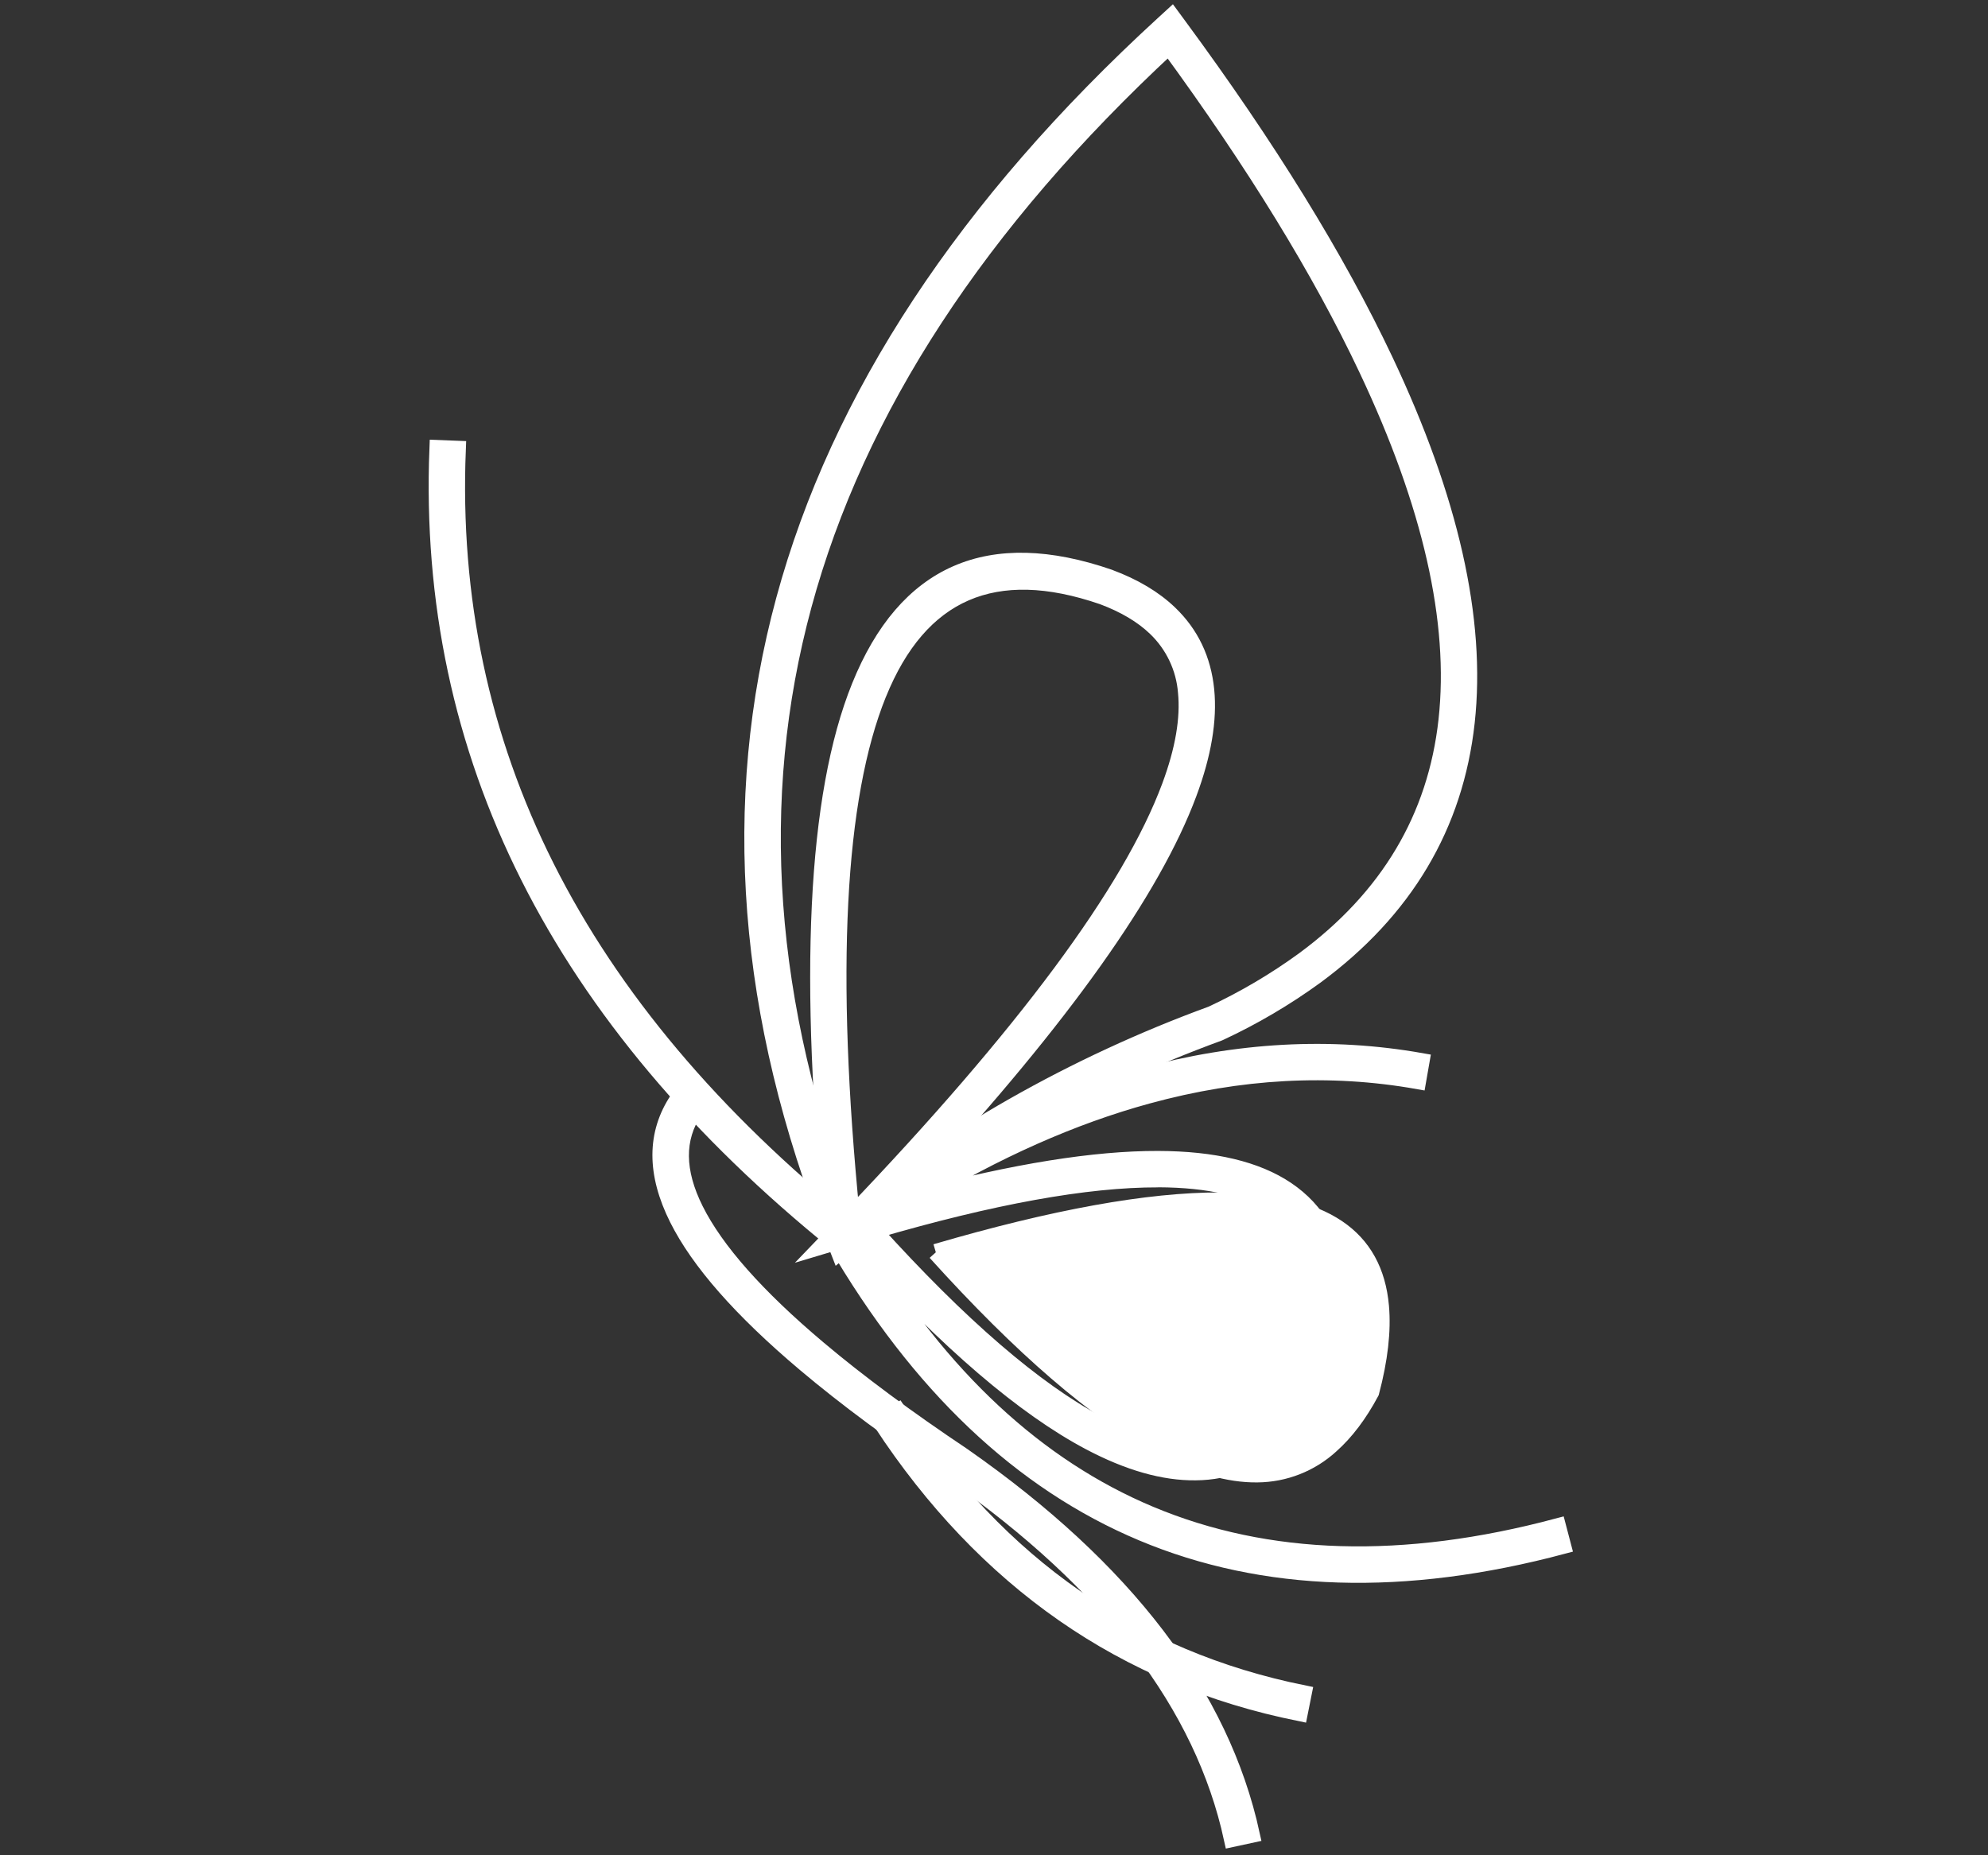 <svg width="120" height="112" viewBox="0 0 120 112" fill="none" xmlns="http://www.w3.org/2000/svg">
<rect x="0" y="0" width="120" height="112" fill="#333333" stroke="none"/>
<path fill-rule="evenodd" clip-rule="evenodd" d="M56.487 75.6C61.68 81.352 66.208 85.253 70.072 87.304C72.234 88.452 74.175 89.014 75.894 88.991C77.539 88.98 79.122 88.358 80.333 87.245C81.231 86.446 82.038 85.378 82.753 84.04C83.276 82.061 83.472 80.337 83.342 78.867C83.157 76.757 82.287 75.18 80.731 74.133C79.116 73.046 76.757 72.496 73.652 72.486C69.329 72.474 63.607 73.51 56.487 75.595" fill="white"/>
<path d="M56.487 75.6C61.68 81.352 66.208 85.253 70.072 87.304C72.234 88.452 74.175 89.014 75.894 88.991C77.539 88.98 79.122 88.358 80.333 87.245C81.231 86.446 82.038 85.378 82.753 84.04C83.276 82.061 83.472 80.337 83.342 78.867C83.157 76.757 82.287 75.18 80.731 74.133C79.116 73.046 76.757 72.496 73.652 72.486C69.329 72.474 63.607 73.51 56.487 75.595" stroke="white"/>
<path d="M61.143 66.792C64.984 64.608 69.001 62.748 73.15 61.231C75.101 60.321 76.959 59.226 78.7 57.96C83.806 54.197 86.683 49.367 87.331 43.471C87.985 37.511 86.38 30.444 82.514 22.27C79.718 16.346 75.731 9.849 70.555 2.781C59.063 13.437 51.712 24.687 48.499 36.529C45.311 48.29 46.203 60.651 51.176 73.613C54.305 71.07 57.639 68.788 61.143 66.792M73.576 62.346C69.48 63.842 65.516 65.677 61.726 67.831C58.042 69.929 54.55 72.347 51.291 75.057L50.656 75.586L50.357 74.819C45.024 61.33 44.019 48.462 47.341 36.216C50.658 23.989 58.29 12.4 70.237 1.449L70.727 1L71.121 1.535C76.53 8.875 80.688 15.615 83.593 21.757C87.554 30.133 89.196 37.413 88.518 43.595C87.832 49.841 84.794 54.95 79.404 58.922C77.593 60.238 75.659 61.377 73.63 62.322L73.576 62.346Z" fill="white"/>
<path d="M61.143 66.792C64.984 64.608 69.001 62.748 73.15 61.231C75.101 60.321 76.959 59.226 78.7 57.96C83.806 54.197 86.683 49.367 87.331 43.471C87.985 37.511 86.38 30.444 82.514 22.27C79.718 16.346 75.731 9.849 70.555 2.781C59.063 13.437 51.712 24.687 48.499 36.529C45.311 48.29 46.203 60.651 51.176 73.613C54.305 71.07 57.639 68.788 61.143 66.792M73.576 62.346C69.48 63.842 65.516 65.677 61.726 67.831C58.042 69.929 54.55 72.347 51.291 75.057L50.656 75.586L50.357 74.819C45.024 61.33 44.019 48.462 47.341 36.216C50.658 23.989 58.29 12.4 70.237 1.449L70.727 1L71.121 1.535C76.53 8.875 80.688 15.615 83.593 21.757C87.554 30.133 89.196 37.413 88.518 43.595C87.832 49.841 84.794 54.95 79.404 58.922C77.593 60.238 75.659 61.377 73.63 62.322L73.576 62.346Z" stroke="white"/>
<path d="M69.906 71.18C65.584 71.168 59.863 72.204 52.743 74.289C57.936 80.041 62.464 83.943 66.327 85.994C68.489 87.141 70.43 87.703 72.15 87.681C73.795 87.669 75.377 87.047 76.588 85.934C77.487 85.135 78.294 84.067 79.009 82.73C79.531 80.751 79.727 79.026 79.597 77.556C79.412 75.447 78.541 73.87 76.987 72.823C75.372 71.736 73.012 71.186 69.906 71.175M53.011 41.883C50.473 48.16 49.935 58.665 51.396 73.398C61.853 62.467 68.263 53.826 70.626 47.474C71.438 45.289 71.764 43.391 71.605 41.782C71.488 40.305 70.83 38.923 69.758 37.9C68.954 37.13 67.888 36.496 66.561 36.001C60.026 33.751 55.509 35.713 53.011 41.888V41.883ZM94.336 93.315C84.755 95.87 76.297 95.61 68.961 92.534C61.648 89.467 55.475 83.613 50.444 74.971L49.663 75.205L50.31 74.532C48.703 59.071 49.234 48.039 51.903 41.438C54.684 34.559 59.699 32.368 66.949 34.866L66.963 34.873C68.453 35.427 69.66 36.148 70.586 37.036C71.874 38.27 72.61 39.812 72.794 41.662C72.972 43.459 72.622 45.535 71.745 47.89C69.572 53.732 64.115 61.404 55.373 70.906C59.976 68.176 64.499 66.203 68.943 64.984C74.703 63.407 80.319 63.102 85.791 64.071L85.585 65.251C80.281 64.311 74.839 64.606 69.257 66.136C64.722 67.377 60.089 69.436 55.358 72.311C61.238 70.747 66.088 69.97 69.907 69.981C73.257 69.99 75.839 70.605 77.653 71.825C79.527 73.087 80.575 74.961 80.799 77.449C80.942 79.069 80.727 80.953 80.155 83.099L80.137 83.166L80.105 83.225C79.306 84.722 78.402 85.921 77.391 86.82C75.966 88.126 74.106 88.855 72.172 88.866C70.248 88.89 68.116 88.282 65.778 87.044C61.819 84.947 57.225 81.012 51.997 75.239C56.79 83.171 62.598 88.567 69.419 91.426C76.509 94.397 84.713 94.641 94.031 92.155L94.336 93.315Z" fill="white"/>
<path d="M69.906 71.18C65.584 71.168 59.863 72.204 52.743 74.289C57.936 80.041 62.464 83.943 66.327 85.994C68.489 87.141 70.43 87.703 72.15 87.681C73.795 87.669 75.377 87.047 76.588 85.934C77.487 85.135 78.294 84.067 79.009 82.73C79.531 80.751 79.727 79.026 79.597 77.556C79.412 75.447 78.541 73.87 76.987 72.823C75.372 71.736 73.012 71.186 69.906 71.175M53.011 41.883C50.473 48.16 49.935 58.665 51.396 73.398C61.853 62.467 68.263 53.826 70.626 47.474C71.438 45.289 71.764 43.391 71.605 41.782C71.488 40.305 70.83 38.923 69.758 37.9C68.954 37.13 67.888 36.496 66.561 36.001C60.026 33.751 55.509 35.713 53.011 41.888V41.883ZM94.336 93.315C84.755 95.87 76.297 95.61 68.961 92.534C61.648 89.467 55.475 83.613 50.444 74.971L49.663 75.205L50.31 74.532C48.703 59.071 49.234 48.039 51.903 41.438C54.684 34.559 59.699 32.368 66.949 34.866L66.963 34.873C68.453 35.427 69.66 36.148 70.586 37.036C71.874 38.27 72.61 39.812 72.794 41.662C72.972 43.459 72.622 45.535 71.745 47.89C69.572 53.732 64.115 61.404 55.373 70.906C59.976 68.176 64.499 66.203 68.943 64.984C74.703 63.407 80.319 63.102 85.791 64.071L85.585 65.251C80.281 64.311 74.839 64.606 69.257 66.136C64.722 67.377 60.089 69.436 55.358 72.311C61.238 70.747 66.088 69.97 69.907 69.981C73.257 69.99 75.839 70.605 77.653 71.825C79.527 73.087 80.575 74.961 80.799 77.449C80.942 79.069 80.727 80.953 80.155 83.099L80.137 83.166L80.105 83.225C79.306 84.722 78.402 85.921 77.391 86.82C75.966 88.126 74.106 88.855 72.172 88.866C70.248 88.89 68.116 88.282 65.778 87.044C61.819 84.947 57.225 81.012 51.997 75.239C56.79 83.171 62.598 88.567 69.419 91.426C76.509 94.397 84.713 94.641 94.031 92.155L94.336 93.315Z" stroke="white"/>
<path d="M27.619 27.109C27.253 36.118 29.038 44.535 32.975 52.361C36.92 60.204 43.028 67.462 51.299 74.134L50.55 75.065C42.143 68.285 35.929 60.895 31.908 52.896C27.887 44.897 26.058 36.286 26.421 27.063L27.619 27.109Z" fill="white" stroke="white"/>
<path d="M42.312 66.519C42.17 66.688 42.036 66.865 41.913 67.048C40.79 68.725 40.809 70.722 41.968 73.04C43.192 75.49 45.662 78.282 49.377 81.415C51.789 83.45 54.717 85.619 58.16 87.923L58.169 87.931C63.035 91.334 66.913 94.929 69.805 98.716C72.715 102.53 74.629 106.541 75.547 110.749L74.376 111.002C73.497 106.966 71.657 103.113 68.856 99.441C66.038 95.746 62.251 92.236 57.495 88.91C54.008 86.577 51.044 84.38 48.604 82.32C44.769 79.084 42.202 76.165 40.901 73.564C39.535 70.831 39.541 68.434 40.919 66.374C41.068 66.153 41.228 65.939 41.4 65.736L42.312 66.519Z" fill="white" stroke="white"/>
<path d="M54.211 85.225C57.249 89.865 60.808 93.601 64.886 96.434C68.965 99.267 73.562 101.2 78.678 102.234L78.444 103.404C73.151 102.335 68.404 100.338 64.203 97.412C60.002 94.486 56.338 90.642 53.21 85.878L54.211 85.225Z" fill="white" stroke="white"/>
</svg>
